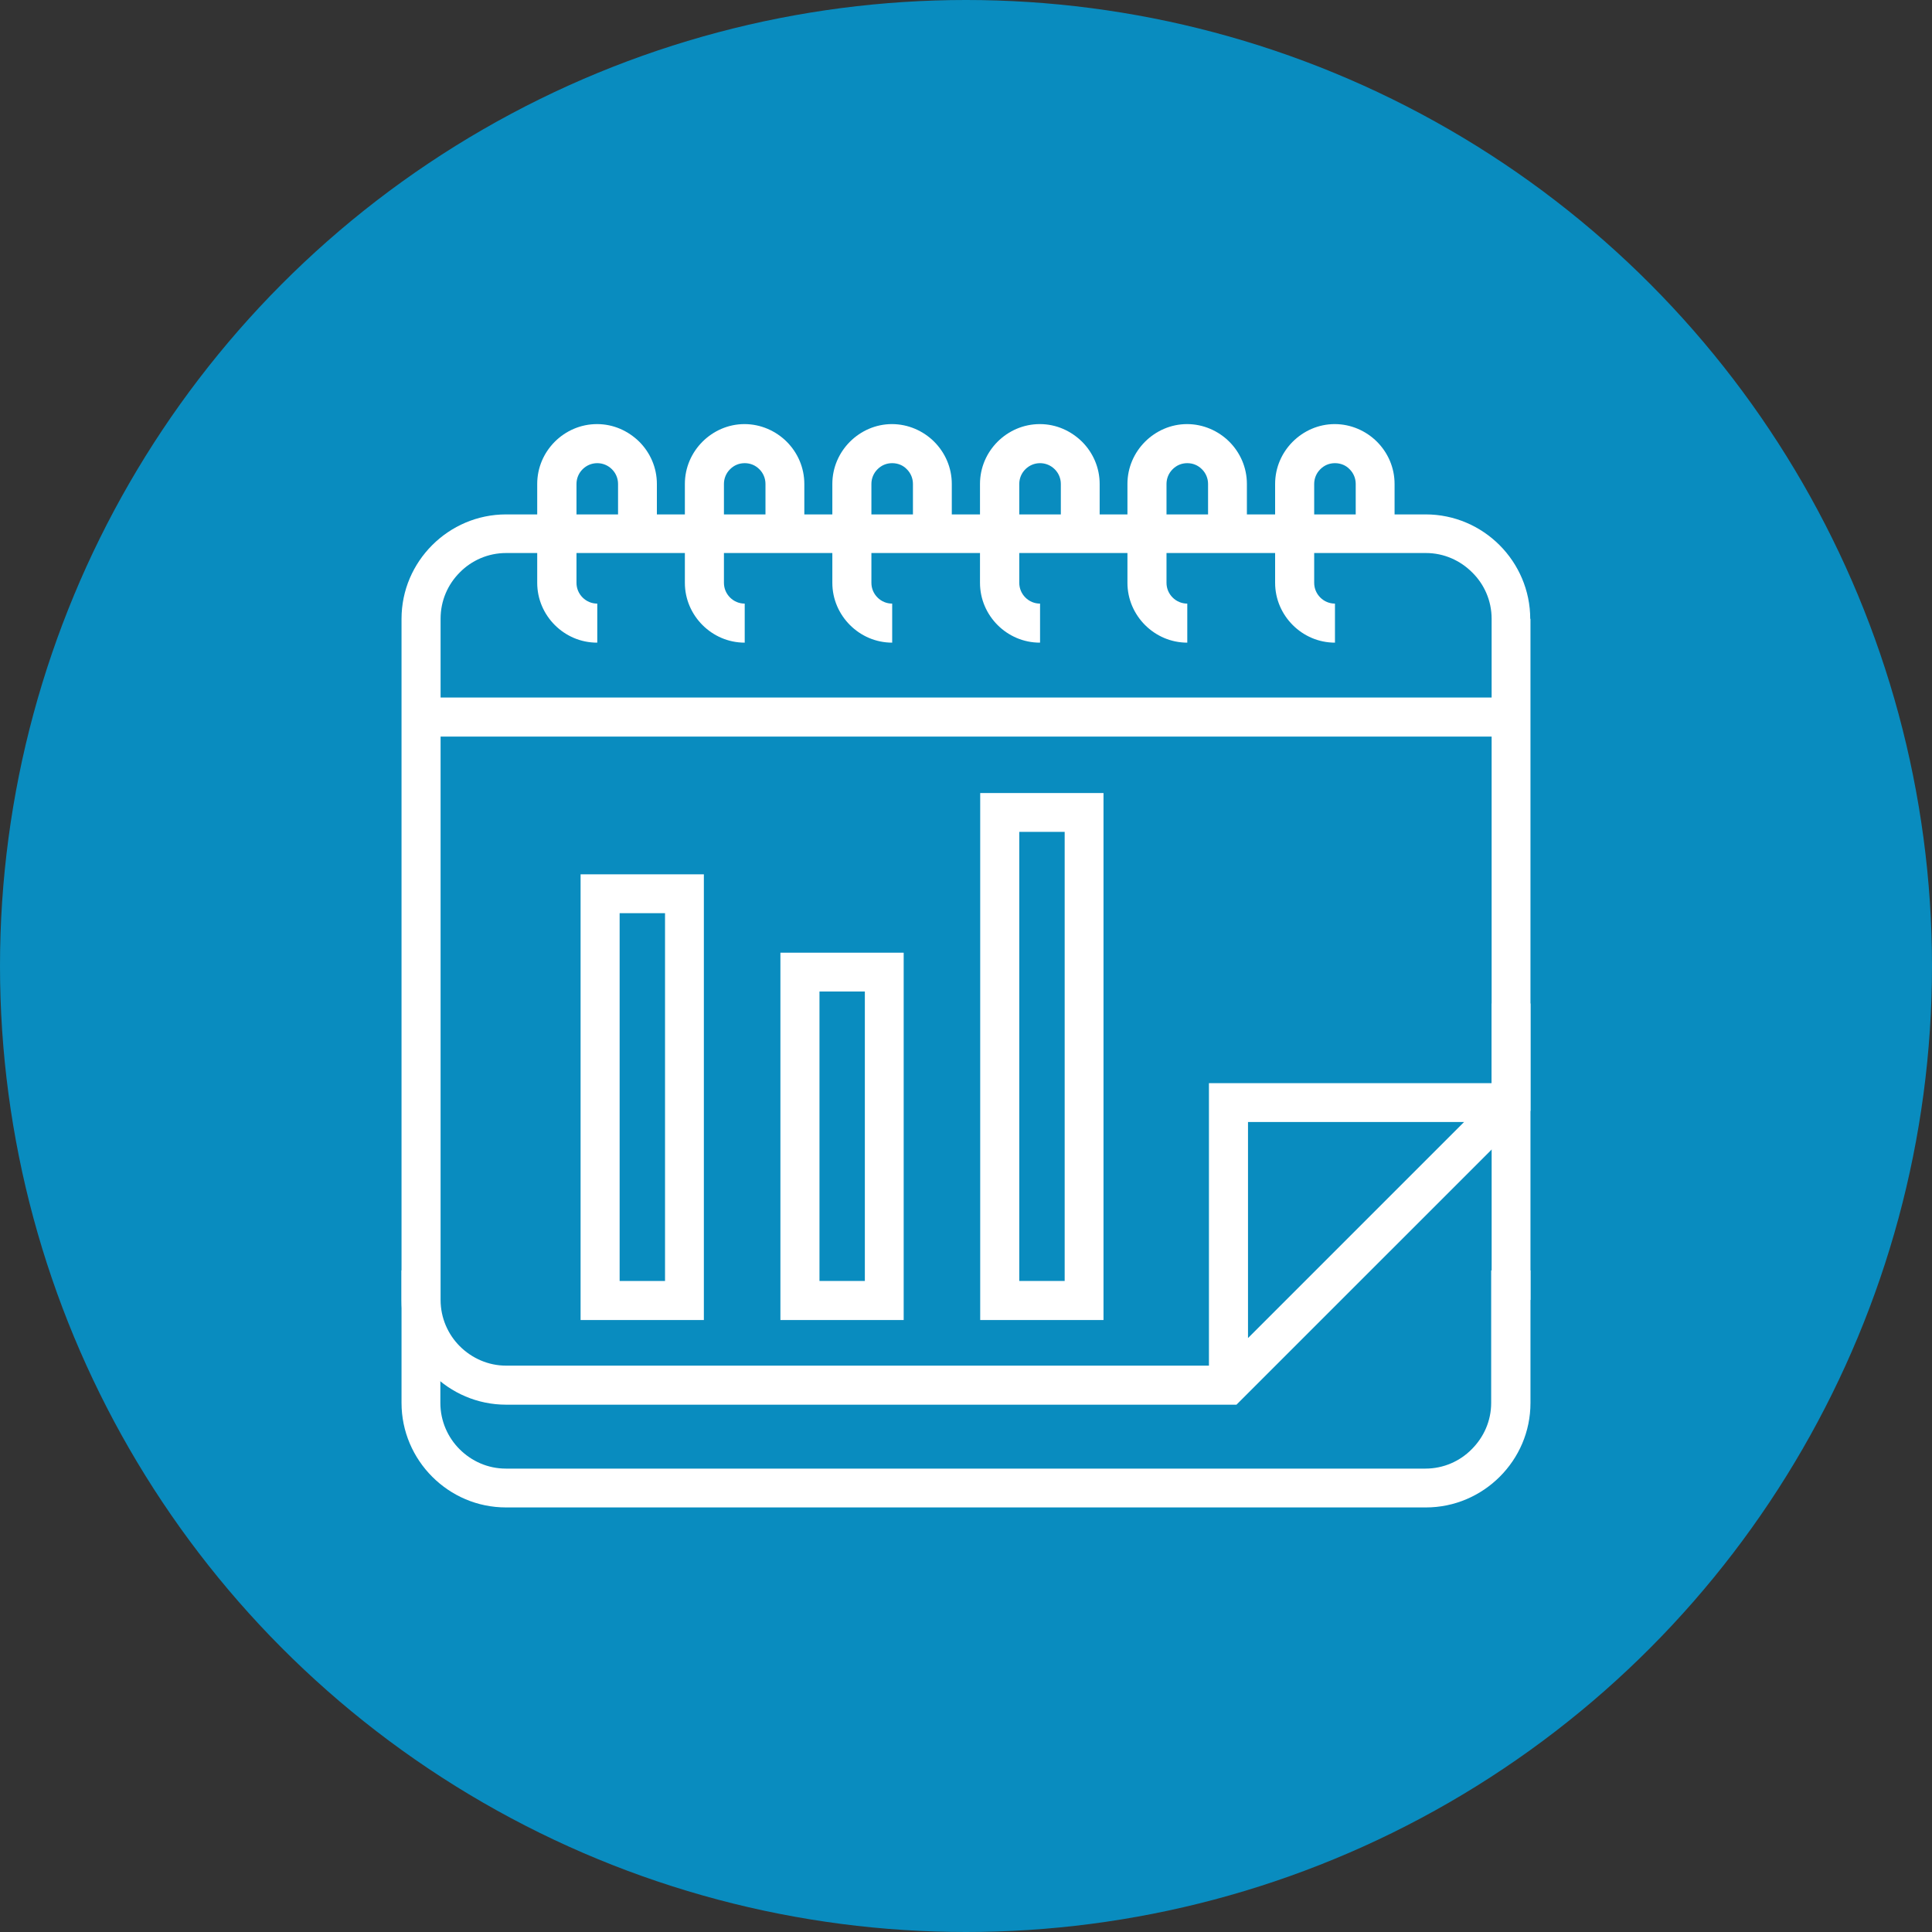 <svg width="82" height="82" viewBox="0 0 82 82" fill="none" xmlns="http://www.w3.org/2000/svg">
<rect x="0" y="0" width="82" height="82" fill="#333333" stroke="none"/>
<circle cx="41" cy="41" r="41" fill="#098CBF"/>
<path d="M63.309 45.973V26.26C63.309 25.494 62.993 24.794 62.485 24.296C61.977 23.788 61.287 23.472 60.521 23.472H21.479C20.712 23.472 20.013 23.788 19.514 24.296C19.006 24.804 18.7 25.494 18.7 26.26V55.173C18.7 55.94 19.016 56.639 19.514 57.137C20.022 57.645 20.722 57.962 21.479 57.962H51.311V45.973H63.3H63.309ZM64.958 26.26V47.142C60.799 51.301 56.64 55.46 52.48 59.619H21.479C20.262 59.619 19.15 59.121 18.345 58.316C17.54 57.511 17.042 56.4 17.042 55.182V26.27C17.042 25.043 17.54 23.941 18.345 23.136C19.15 22.331 20.262 21.833 21.479 21.833H60.511C61.728 21.833 62.84 22.331 63.645 23.136C64.45 23.941 64.948 25.053 64.948 26.27L64.958 26.26ZM52.969 56.792L62.14 47.621H52.969V56.792Z" fill="white"/>
<path d="M64.134 31.263H17.866V29.605H64.134V31.263Z" fill="white"/>
<path d="M25.34 27.276C24.641 27.276 24.008 26.989 23.548 26.529C23.088 26.069 22.801 25.436 22.801 24.737V20.54C22.801 19.84 23.088 19.207 23.548 18.747C24.008 18.288 24.641 18 25.34 18C26.04 18 26.663 18.288 27.132 18.747C27.592 19.207 27.88 19.84 27.88 20.54V22.638H26.232V20.54C26.232 20.3 26.136 20.079 25.973 19.917C25.81 19.754 25.59 19.658 25.35 19.658C25.11 19.658 24.89 19.754 24.727 19.917C24.564 20.079 24.468 20.3 24.468 20.54V24.737C24.468 24.977 24.564 25.197 24.727 25.36C24.89 25.523 25.11 25.619 25.35 25.619V27.267L25.34 27.276Z" fill="white"/>
<path d="M31.608 27.276C30.908 27.276 30.276 26.989 29.816 26.529C29.356 26.069 29.068 25.436 29.068 24.737V20.54C29.068 19.84 29.356 19.207 29.816 18.747C30.276 18.288 30.908 18 31.598 18C32.288 18 32.93 18.288 33.39 18.747C33.85 19.207 34.138 19.84 34.138 20.54V22.638H32.489V20.54C32.489 20.3 32.394 20.079 32.231 19.917C32.068 19.754 31.857 19.658 31.608 19.658C31.359 19.658 31.148 19.754 30.985 19.917C30.822 20.079 30.726 20.3 30.726 20.54V24.737C30.726 24.977 30.822 25.197 30.985 25.36C31.148 25.523 31.368 25.619 31.608 25.619V27.267V27.276Z" fill="white"/>
<path d="M37.867 27.276C37.167 27.276 36.535 26.989 36.075 26.529C35.615 26.069 35.327 25.436 35.327 24.737V20.54C35.327 19.84 35.615 19.207 36.075 18.747C36.535 18.288 37.167 18 37.857 18C38.547 18 39.189 18.288 39.649 18.747C40.109 19.207 40.397 19.84 40.397 20.54V22.638H38.748V20.54C38.748 20.3 38.653 20.079 38.49 19.917C38.336 19.754 38.116 19.658 37.867 19.658C37.617 19.658 37.407 19.754 37.244 19.917C37.081 20.079 36.985 20.3 36.985 20.54V24.737C36.985 24.977 37.081 25.197 37.244 25.36C37.407 25.523 37.627 25.619 37.867 25.619V27.267V27.276Z" fill="white"/>
<path d="M44.133 27.276C43.434 27.276 42.801 26.989 42.341 26.529C41.881 26.069 41.594 25.436 41.594 24.737V20.54C41.594 19.84 41.881 19.207 42.341 18.747C42.801 18.288 43.434 18 44.133 18C44.833 18 45.456 18.288 45.925 18.747C46.385 19.207 46.673 19.84 46.673 20.54V22.638H45.025V20.54C45.025 20.3 44.929 20.079 44.766 19.917C44.603 19.754 44.382 19.658 44.143 19.658C43.903 19.658 43.683 19.754 43.52 19.917C43.357 20.079 43.261 20.3 43.261 20.54V24.737C43.261 24.977 43.357 25.197 43.52 25.36C43.683 25.523 43.903 25.619 44.143 25.619V27.267L44.133 27.276Z" fill="white"/>
<path d="M50.392 27.276C49.693 27.276 49.06 26.989 48.6 26.529C48.14 26.069 47.852 25.436 47.852 24.737V20.54C47.852 19.84 48.14 19.207 48.6 18.747C49.06 18.288 49.693 18 50.383 18C51.072 18 51.715 18.288 52.175 18.747C52.635 19.207 52.922 19.84 52.922 20.54V22.638H51.274V20.54C51.274 20.3 51.178 20.079 51.015 19.917C50.852 19.754 50.641 19.658 50.392 19.658C50.143 19.658 49.932 19.754 49.769 19.917C49.606 20.079 49.51 20.3 49.51 20.54V24.737C49.51 24.977 49.606 25.197 49.769 25.36C49.932 25.523 50.153 25.619 50.392 25.619V27.267V27.276Z" fill="white"/>
<path d="M56.66 27.276C55.96 27.276 55.328 26.989 54.868 26.529C54.408 26.069 54.12 25.436 54.12 24.737V20.54C54.12 19.84 54.408 19.207 54.868 18.747C55.328 18.288 55.96 18 56.65 18C57.34 18 57.982 18.288 58.442 18.747C58.902 19.207 59.19 19.84 59.19 20.54V22.638H57.541V20.54C57.541 20.3 57.446 20.079 57.283 19.917C57.129 19.754 56.909 19.658 56.66 19.658C56.41 19.658 56.2 19.754 56.037 19.917C55.874 20.079 55.778 20.3 55.778 20.54V24.737C55.778 24.977 55.874 25.197 56.037 25.36C56.2 25.523 56.42 25.619 56.66 25.619V27.267V27.276Z" fill="white"/>
<path d="M64.958 53.918V59.543C64.958 60.77 64.46 61.872 63.654 62.677C62.849 63.482 61.738 63.98 60.521 63.98H21.479C20.252 63.98 19.15 63.482 18.345 62.677C17.54 61.872 17.042 60.76 17.042 59.543V53.918H18.69V59.543C18.69 60.31 19.006 61.01 19.505 61.508C20.013 62.016 20.703 62.332 21.469 62.332H60.502C61.268 62.332 61.968 62.016 62.466 61.508C62.974 61 63.29 60.31 63.29 59.543V53.918H64.939H64.958Z" fill="white"/>
<path d="M63.31 55.173V42.591H64.958V55.173H63.31Z" fill="white"/>
<path d="M33.947 40.435H38.355V56.026H33.123V40.435H33.947ZM36.707 42.083H34.781V54.368H36.707V42.083Z" fill="white"/>
<path d="M25.466 37.109H29.874V56.026H24.642V37.109H25.466ZM28.226 38.758H26.299V54.369H28.226V38.758Z" fill="white"/>
<path d="M42.428 33.659H46.836V56.026H41.603V33.659H42.428ZM45.188 35.307H43.261V54.368H45.188V35.307Z" fill="white"/>
</svg>
